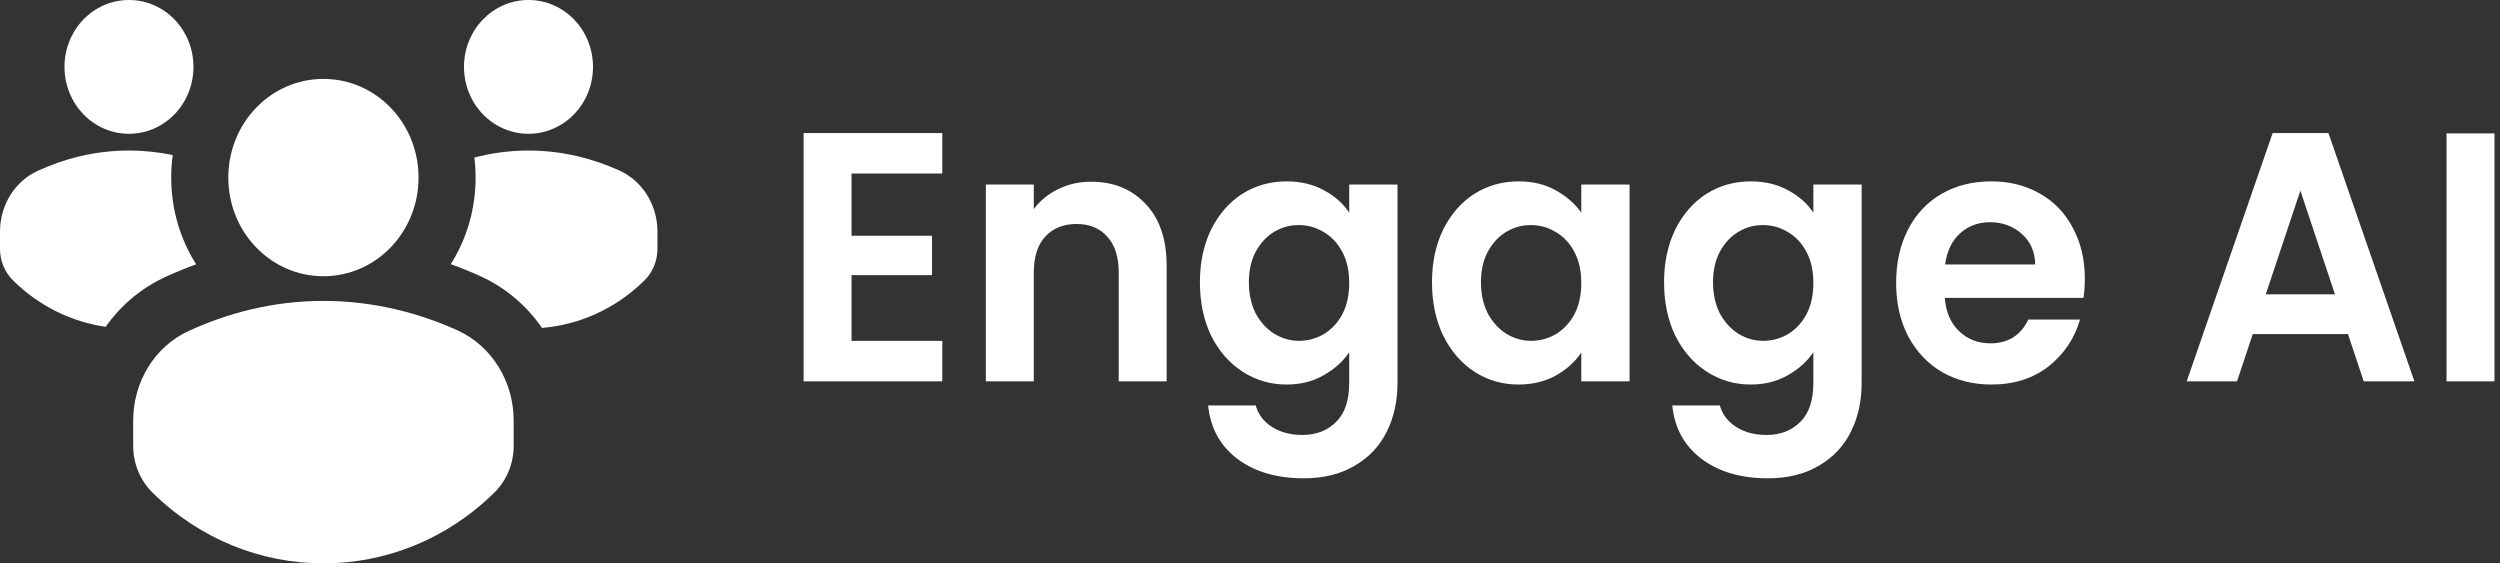 <svg width="142" height="32" viewBox="0 0 142 32" fill="none" xmlns="http://www.w3.org/2000/svg">
<rect x="0" y="0" width="142" height="32" fill="#333333" stroke="none"/>
<path d="M6.001 18.562C6.859 17.349 8.022 16.353 9.427 15.716C9.971 15.466 10.542 15.229 11.141 15.013C10.246 13.6 9.725 11.908 9.725 10.089C9.725 9.654 9.755 9.226 9.812 8.808C9.034 8.646 8.202 8.55 7.326 8.55C5.336 8.55 3.577 9.044 2.149 9.702C0.83 10.298 0 11.665 0 13.16V14.135C0 14.814 0.269 15.464 0.744 15.932C2.243 17.409 4.089 18.286 6.001 18.562Z" fill="white"/>
<path d="M30.786 18.626C29.923 17.381 28.745 16.358 27.322 15.703L27.312 15.697L27.301 15.693C26.763 15.45 26.197 15.218 25.603 15.005C26.495 13.594 27.014 11.905 27.014 10.089C27.014 9.702 26.991 9.321 26.945 8.947C27.887 8.701 28.917 8.55 30.018 8.55C32.008 8.55 33.766 9.044 35.195 9.69C36.513 10.298 37.344 11.665 37.344 13.147V14.135C37.344 14.814 37.075 15.464 36.6 15.932C34.955 17.552 32.893 18.45 30.786 18.626Z" fill="white"/>
<path d="M7.325 0C9.352 0 10.988 1.697 10.988 3.799C10.988 5.902 9.352 7.599 7.325 7.599C5.299 7.599 3.663 5.902 3.663 3.799C3.663 1.697 5.299 0 7.325 0Z" fill="white"/>
<path d="M30.019 0C32.045 0 33.682 1.697 33.682 3.799C33.682 5.902 32.045 7.599 30.019 7.599C27.992 7.599 26.355 5.902 26.355 3.799C26.355 1.697 27.992 0 30.019 0Z" fill="white"/>
<path d="M18.37 17.091C21.306 17.091 23.899 17.82 26.006 18.772C27.951 19.669 29.176 21.686 29.176 23.872V25.329C29.176 26.331 28.779 27.289 28.079 27.979C22.639 33.34 14.102 33.34 8.662 27.979C7.961 27.289 7.565 26.331 7.565 25.329V23.891C7.565 21.686 8.79 19.669 10.735 18.791C12.842 17.82 15.435 17.091 18.37 17.091ZM18.37 4.482C21.36 4.482 23.773 6.985 23.773 10.086C23.773 13.187 21.36 15.69 18.37 15.69C15.381 15.69 12.968 13.187 12.968 10.086C12.968 6.985 15.381 4.482 18.37 4.482Z" fill="white"/>
<path d="M48.367 9.858V13.388H52.938V15.627H48.367V19.36H53.522V21.66H45.645V7.558H53.522V9.858H48.367ZM61.968 10.321C63.251 10.321 64.289 10.745 65.079 11.593C65.871 12.427 66.266 13.597 66.266 15.103V21.66H63.543V15.486C63.543 14.599 63.329 13.919 62.901 13.449C62.473 12.965 61.89 12.722 61.151 12.722C60.399 12.722 59.802 12.965 59.361 13.449C58.933 13.919 58.719 14.599 58.719 15.486V21.66H55.996V10.483H58.719V11.875C59.083 11.391 59.543 11.014 60.1 10.745C60.671 10.463 61.293 10.321 61.968 10.321ZM73.076 10.302C73.88 10.302 74.587 10.47 75.196 10.806C75.805 11.129 76.285 11.552 76.635 12.077V10.483H79.378V21.741C79.378 22.776 79.177 23.697 78.775 24.505C78.373 25.325 77.77 25.971 76.966 26.441C76.162 26.925 75.19 27.168 74.048 27.168C72.519 27.168 71.261 26.798 70.275 26.058C69.303 25.318 68.752 24.309 68.622 23.032H71.325C71.468 23.543 71.773 23.946 72.24 24.242C72.72 24.552 73.297 24.706 73.971 24.706C74.762 24.706 75.403 24.457 75.896 23.96C76.389 23.476 76.635 22.736 76.635 21.741V20.005C76.285 20.53 75.799 20.967 75.177 21.317C74.567 21.667 73.867 21.841 73.076 21.841C72.168 21.841 71.338 21.599 70.586 21.115C69.834 20.631 69.238 19.952 68.797 19.077C68.369 18.19 68.155 17.174 68.155 16.031C68.155 14.901 68.369 13.899 68.797 13.025C69.238 12.151 69.828 11.478 70.567 11.007C71.319 10.537 72.155 10.302 73.076 10.302ZM76.635 16.071C76.635 15.385 76.506 14.8 76.246 14.316C75.987 13.819 75.637 13.442 75.196 13.186C74.755 12.917 74.282 12.783 73.776 12.783C73.271 12.783 72.804 12.911 72.376 13.166C71.948 13.422 71.598 13.798 71.325 14.296C71.066 14.78 70.936 15.359 70.936 16.031C70.936 16.704 71.066 17.295 71.325 17.806C71.598 18.304 71.948 18.688 72.376 18.956C72.817 19.225 73.284 19.36 73.776 19.36C74.282 19.36 74.755 19.232 75.196 18.976C75.637 18.707 75.987 18.331 76.246 17.847C76.506 17.349 76.635 16.757 76.635 16.071ZM81.337 16.031C81.337 14.901 81.551 13.899 81.979 13.025C82.42 12.151 83.01 11.478 83.749 11.007C84.501 10.537 85.337 10.302 86.258 10.302C87.062 10.302 87.762 10.47 88.359 10.806C88.968 11.142 89.454 11.566 89.817 12.077V10.483H92.56V21.66H89.817V20.026C89.467 20.55 88.981 20.987 88.359 21.337C87.749 21.673 87.042 21.841 86.239 21.841C85.331 21.841 84.501 21.599 83.749 21.115C83.01 20.631 82.42 19.952 81.979 19.077C81.551 18.19 81.337 17.174 81.337 16.031ZM89.817 16.071C89.817 15.385 89.688 14.8 89.428 14.316C89.169 13.819 88.819 13.442 88.378 13.186C87.937 12.917 87.464 12.783 86.958 12.783C86.452 12.783 85.986 12.911 85.558 13.166C85.13 13.422 84.78 13.798 84.507 14.296C84.248 14.78 84.118 15.359 84.118 16.031C84.118 16.704 84.248 17.295 84.507 17.806C84.78 18.304 85.13 18.688 85.558 18.956C85.999 19.225 86.465 19.36 86.958 19.36C87.464 19.36 87.937 19.232 88.378 18.976C88.819 18.707 89.169 18.331 89.428 17.847C89.688 17.349 89.817 16.757 89.817 16.071ZM99.44 10.302C100.244 10.302 100.95 10.47 101.56 10.806C102.169 11.129 102.649 11.552 102.999 12.077V10.483H105.742V21.741C105.742 22.776 105.541 23.697 105.139 24.505C104.737 25.325 104.134 25.971 103.33 26.441C102.526 26.925 101.553 27.168 100.412 27.168C98.882 27.168 97.625 26.798 96.639 26.058C95.667 25.318 95.115 24.309 94.986 23.032H97.689C97.832 23.543 98.137 23.946 98.603 24.242C99.083 24.552 99.66 24.706 100.335 24.706C101.125 24.706 101.768 24.457 102.26 23.96C102.753 23.476 102.999 22.736 102.999 21.741V20.005C102.649 20.53 102.163 20.967 101.54 21.317C100.931 21.667 100.231 21.841 99.44 21.841C98.532 21.841 97.702 21.599 96.95 21.115C96.198 20.631 95.602 19.952 95.161 19.077C94.733 18.19 94.519 17.174 94.519 16.031C94.519 14.901 94.733 13.899 95.161 13.025C95.602 12.151 96.192 11.478 96.931 11.007C97.683 10.537 98.519 10.302 99.44 10.302ZM102.999 16.071C102.999 15.385 102.869 14.8 102.61 14.316C102.351 13.819 102.001 13.442 101.56 13.186C101.119 12.917 100.646 12.783 100.14 12.783C99.634 12.783 99.168 12.911 98.74 13.166C98.312 13.422 97.962 13.798 97.689 14.296C97.43 14.78 97.3 15.359 97.3 16.031C97.3 16.704 97.43 17.295 97.689 17.806C97.962 18.304 98.312 18.688 98.74 18.956C99.181 19.225 99.647 19.36 100.14 19.36C100.646 19.36 101.119 19.232 101.56 18.976C102.001 18.707 102.351 18.331 102.61 17.847C102.869 17.349 102.999 16.757 102.999 16.071ZM118.418 15.829C118.418 16.233 118.392 16.596 118.34 16.919H110.463C110.528 17.726 110.8 18.358 111.28 18.815C111.76 19.273 112.349 19.501 113.05 19.501C114.061 19.501 114.781 19.05 115.209 18.149H118.146C117.834 19.225 117.238 20.113 116.356 20.812C115.475 21.498 114.392 21.841 113.108 21.841C112.071 21.841 111.137 21.606 110.307 21.135C109.49 20.651 108.849 19.972 108.382 19.098C107.928 18.223 107.701 17.215 107.701 16.071C107.701 14.915 107.928 13.899 108.382 13.025C108.836 12.151 109.471 11.478 110.288 11.007C111.105 10.537 112.045 10.302 113.108 10.302C114.132 10.302 115.047 10.53 115.851 10.987C116.667 11.444 117.296 12.097 117.737 12.944C118.191 13.778 118.418 14.74 118.418 15.829ZM115.598 15.022C115.585 14.296 115.332 13.718 114.839 13.287C114.346 12.843 113.744 12.622 113.03 12.622C112.356 12.622 111.785 12.837 111.319 13.267C110.865 13.684 110.586 14.269 110.482 15.022H115.598ZM133.365 18.976H127.957L127.063 21.66H124.204L129.086 7.558H132.256L137.138 21.66H134.259L133.365 18.976ZM132.626 16.717L130.661 10.826L128.696 16.717H132.626ZM141.686 7.578V21.66H138.963V7.578H141.686Z" fill="white"/>
</svg>
